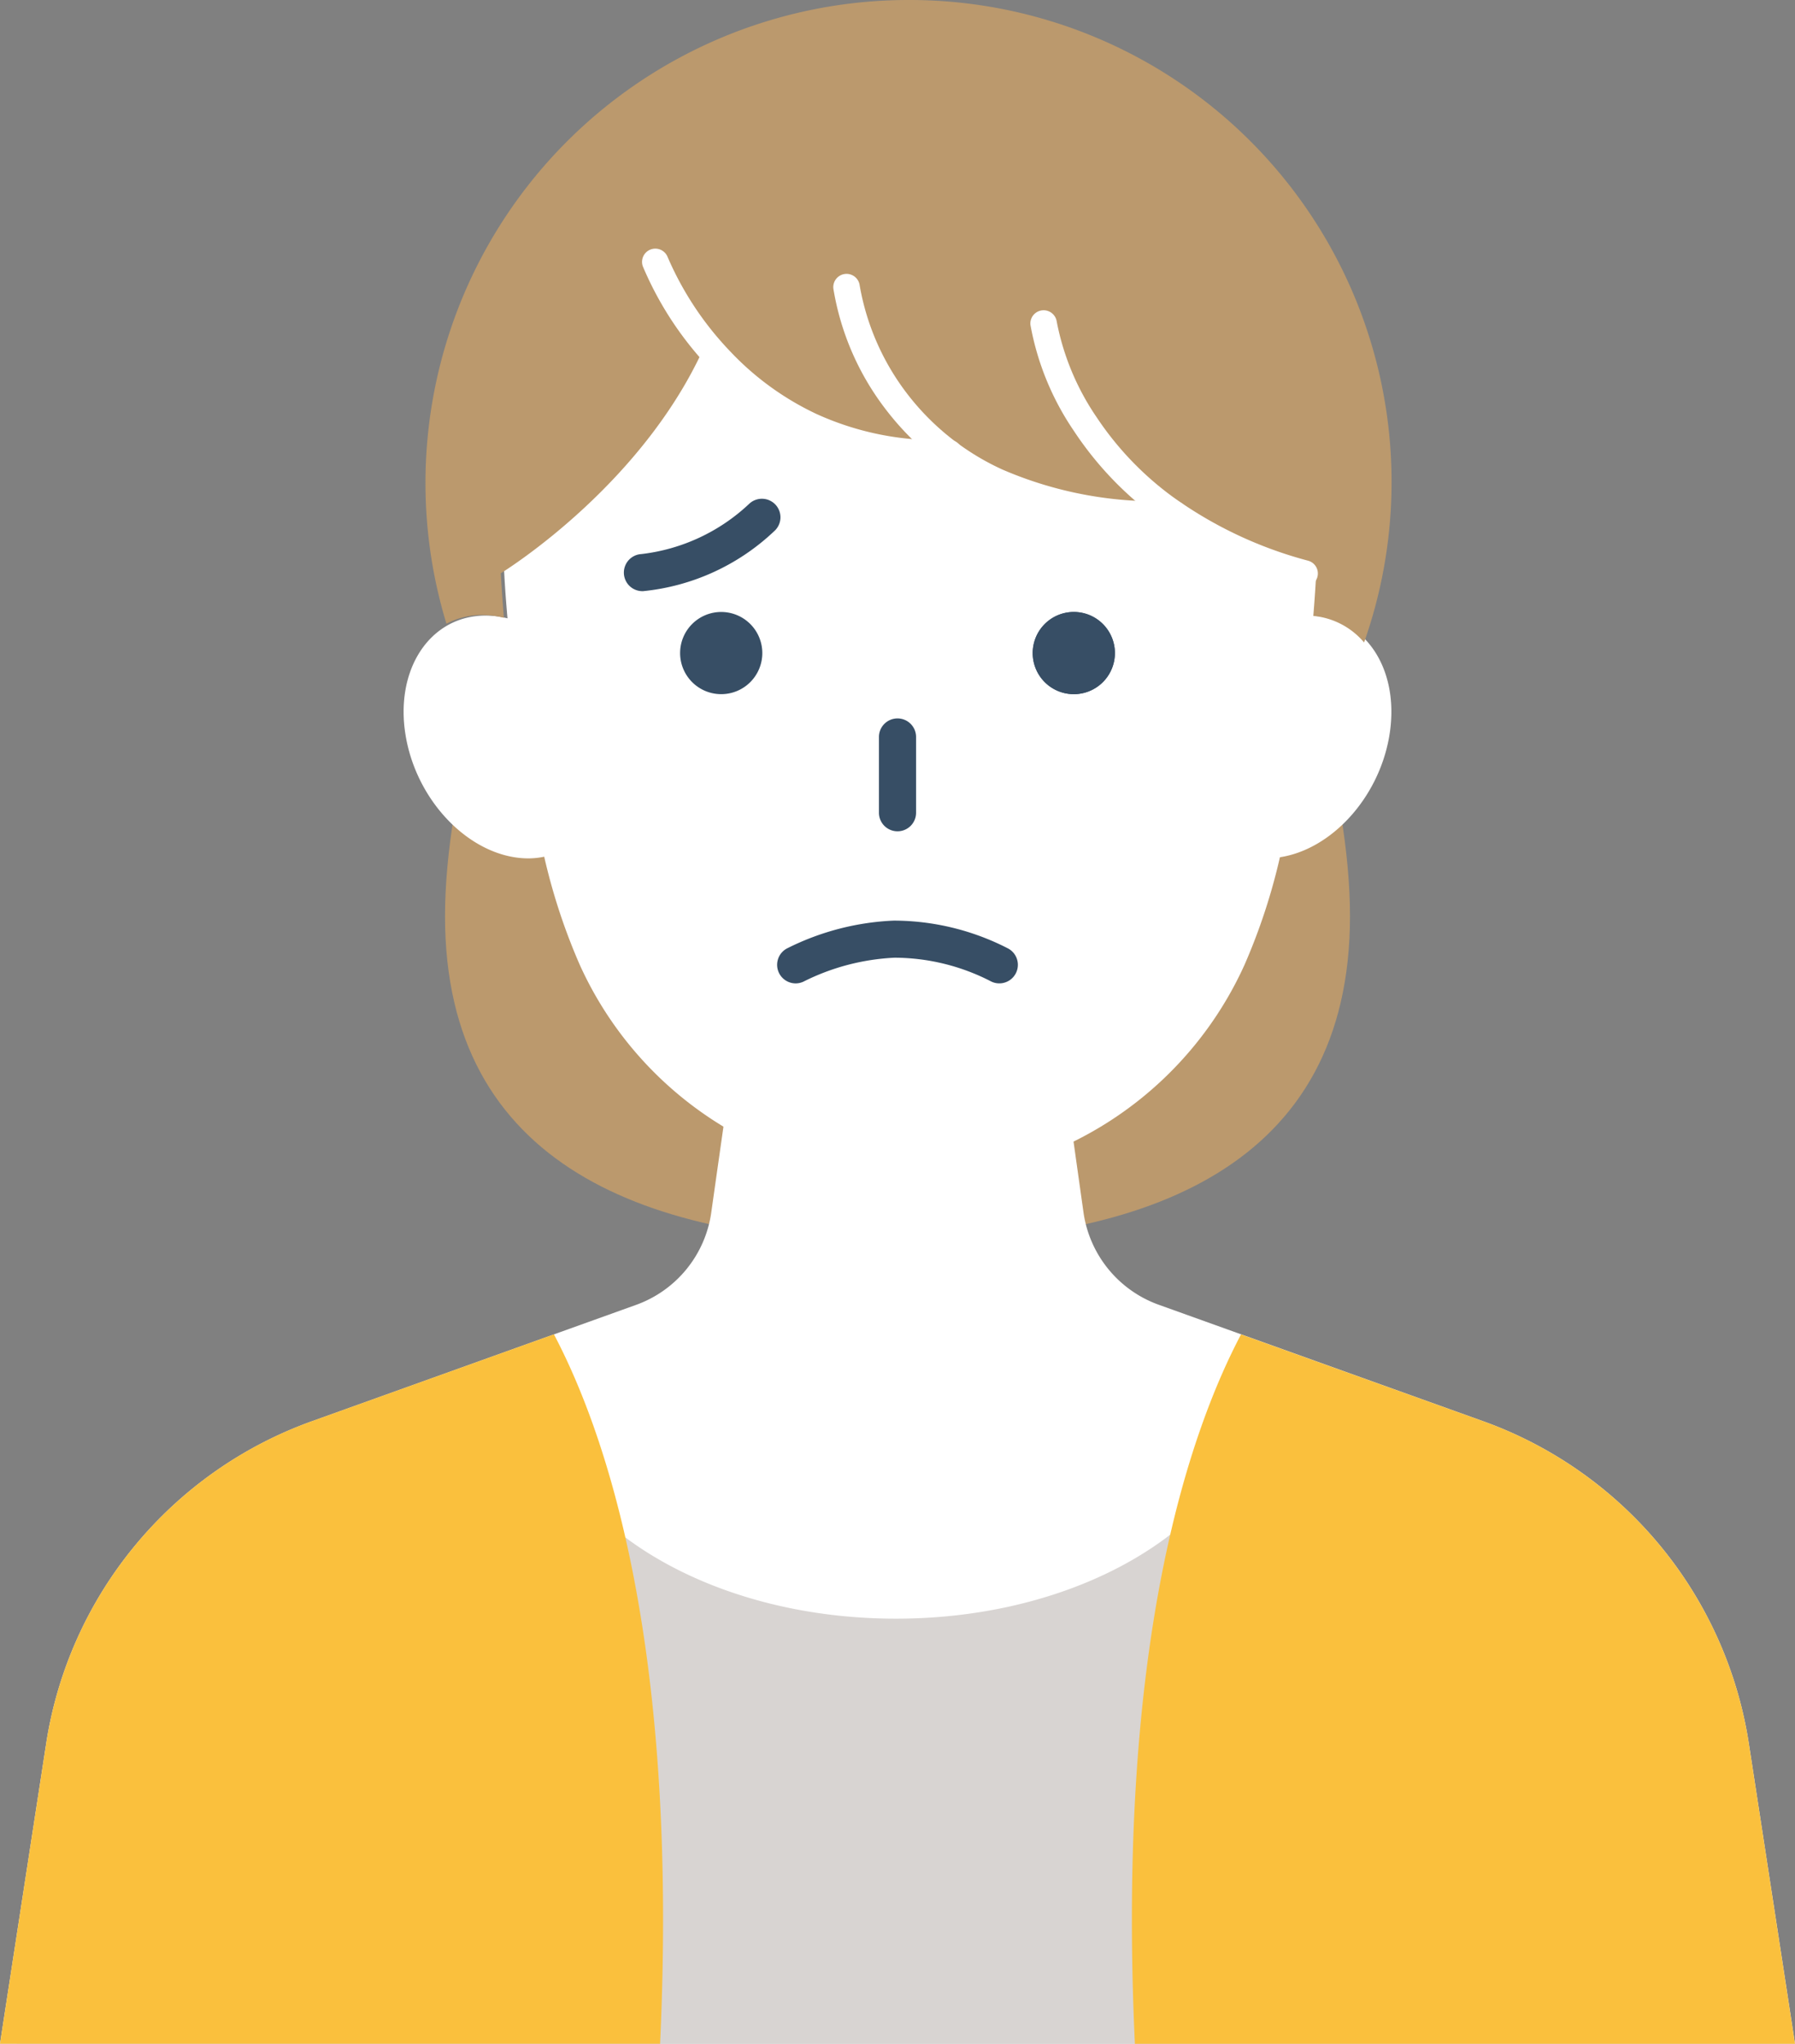 <svg xmlns="http://www.w3.org/2000/svg" width="107.529" height="122.44" viewBox="0 0 107.529 122.44"><rect x="0" y="0" width="107.529" height="122.44" fill="#808080" stroke="none"/><g transform="translate(-20.735 -26.52)"><path d="M101.606,81.414c0,14.97-12.136,19.55-27.106,19.55s-27.106-4.58-27.106-19.55,12.136-42.6,27.106-42.6,27.106,27.629,27.106,42.6" fill="#bb996d"/><path d="M125.5,130.98a24.481,24.481,0,0,0-15.923-19.318l-19.425-6.974a6.918,6.918,0,0,1-4.513-5.549l-1.195-8.5H64.557s-.693,4.828-1.213,8.517a6.911,6.911,0,0,1-4.513,5.541l-19.408,6.968A24.482,24.482,0,0,0,23.5,130.98l-2.765,17.98h107.53Z" fill="#fff"/><path d="M99.628,63.426a79.326,79.326,0,0,0,.26-9.711s-.066-.305-.194-1.318a24.514,24.514,0,0,0-48.635,0c-.128,1.013-.194,1.318-.194,1.318a79.628,79.628,0,0,0,.272,9.849,5.442,5.442,0,0,0-1.309-.166c-3.348,0-5.487,3.257-4.779,7.274s4,7.273,7.344,7.273a4.747,4.747,0,0,0,.943-.1,36.29,36.29,0,0,0,2.13,6.478,21.855,21.855,0,0,0,39.821,0,36.193,36.193,0,0,0,2.121-6.446c3.056-.465,5.891-3.51,6.542-7.205.676-3.83-1.241-6.962-4.322-7.246" fill="#fff"/><path d="M75.16,26.52A28.936,28.936,0,0,0,47.478,63.885a4.59,4.59,0,0,1,2.134-.522,5.447,5.447,0,0,1,1.309.17c-.075-.9-.137-1.8-.186-2.668.2-.125,8.91-5.507,12.5-14.288l.016.005a17.729,17.729,0,0,0,14.989,7.091l.031-.012c2.919,2.156,7.175,3.784,13.461,3.66l.019-.014a25.6,25.6,0,0,0,7.8,3.57l.034-.025q-.07,1.26-.176,2.568a4.53,4.53,0,0,1,3.041,1.589A28.876,28.876,0,0,0,75.16,26.52" fill="#bb996d"/><path d="M90.41,58.122a24.277,24.277,0,0,1-10.348-2.057,16.618,16.618,0,0,1-6.194-4.926,16.145,16.145,0,0,1-3.21-7.327.794.794,0,0,1,1.578-.181,14.836,14.836,0,0,0,2.937,6.6,15.062,15.062,0,0,0,5.61,4.419,23.222,23.222,0,0,0,10.275,1.879.794.794,0,1,1,.031,1.588C90.862,58.119,90.635,58.122,90.41,58.122Z" fill="#fff"/><path d="M77.008,54.474a18.351,18.351,0,0,1-13.733-5.862,20.255,20.255,0,0,1-4.033-6.138.794.794,0,0,1,1.486-.559,19.042,19.042,0,0,0,3.742,5.65,17.11,17.11,0,0,0,5.184,3.76,17.467,17.467,0,0,0,7.905,1.553.794.794,0,1,1,.043,1.587Q77.3,54.474,77.008,54.474Z" fill="#fff"/><path d="M98.891,61.671a.8.8,0,0,1-.213-.029A26.228,26.228,0,0,1,89.963,57.5a20.346,20.346,0,0,1-4.9-5.169,16.48,16.48,0,0,1-2.6-6.346.794.794,0,0,1,1.575-.2,15.264,15.264,0,0,0,2.4,5.746,18.792,18.792,0,0,0,4.517,4.73A24.687,24.687,0,0,0,99.1,60.112a.794.794,0,0,1-.212,1.559Z" fill="#fff"/><path d="M68.4,85.434a1.112,1.112,0,0,1-.467-2.121,15.675,15.675,0,0,1,6.344-1.64,14.993,14.993,0,0,1,6.8,1.645,1.111,1.111,0,0,1-.956,2.007,12.668,12.668,0,0,0-5.8-1.43,13.557,13.557,0,0,0-5.457,1.435A1.108,1.108,0,0,1,68.4,85.434Z" fill="#374e65"/><path d="M87.523,65.644a2.462,2.462,0,1,1-2.461-2.461,2.461,2.461,0,0,1,2.461,2.461" fill="#364e65"/><path d="M87.523,65.644a2.462,2.462,0,1,1-2.461-2.461,2.461,2.461,0,0,1,2.461,2.461" fill="#374e65"/><path d="M61.477,65.644a2.462,2.462,0,1,0,2.461-2.461,2.461,2.461,0,0,0-2.461,2.461" fill="#374e65"/><path d="M59.2,61.936a1.112,1.112,0,0,1-.044-2.222,11.314,11.314,0,0,0,6.447-3,1.111,1.111,0,1,1,1.5,1.638,13.33,13.33,0,0,1-7.865,3.586Z" fill="#374e65"/><path d="M0,5.651A1.111,1.111,0,0,1-1.112,4.539V0A1.111,1.111,0,0,1,0-1.111,1.111,1.111,0,0,1,1.112,0V4.539A1.111,1.111,0,0,1,0,5.651Z" transform="translate(74.5 70.671)" fill="#374e65"/><path d="M125.411,138.2a24.483,24.483,0,0,0-15.922-19.318l-14.5-5.2c-3,5.712-11.071,9.811-20.581,9.811s-17.578-4.1-20.581-9.811l-14.5,5.2A24.482,24.482,0,0,0,23.412,138.2L21.756,148.96H127.067Z" fill="#d8d4d2"/><path d="M53.919,106.458l-14.5,5.205A24.478,24.478,0,0,0,23.5,130.98l-2.766,17.98H60.278c1.138-24.5-3.445-36.958-6.359-42.5" fill="#fac03d"/><path d="M125.5,130.98a24.483,24.483,0,0,0-15.922-19.318l-14.5-5.2c-2.914,5.543-7.5,18-6.358,42.5h39.542Z" fill="#fac03d"/></g></svg>